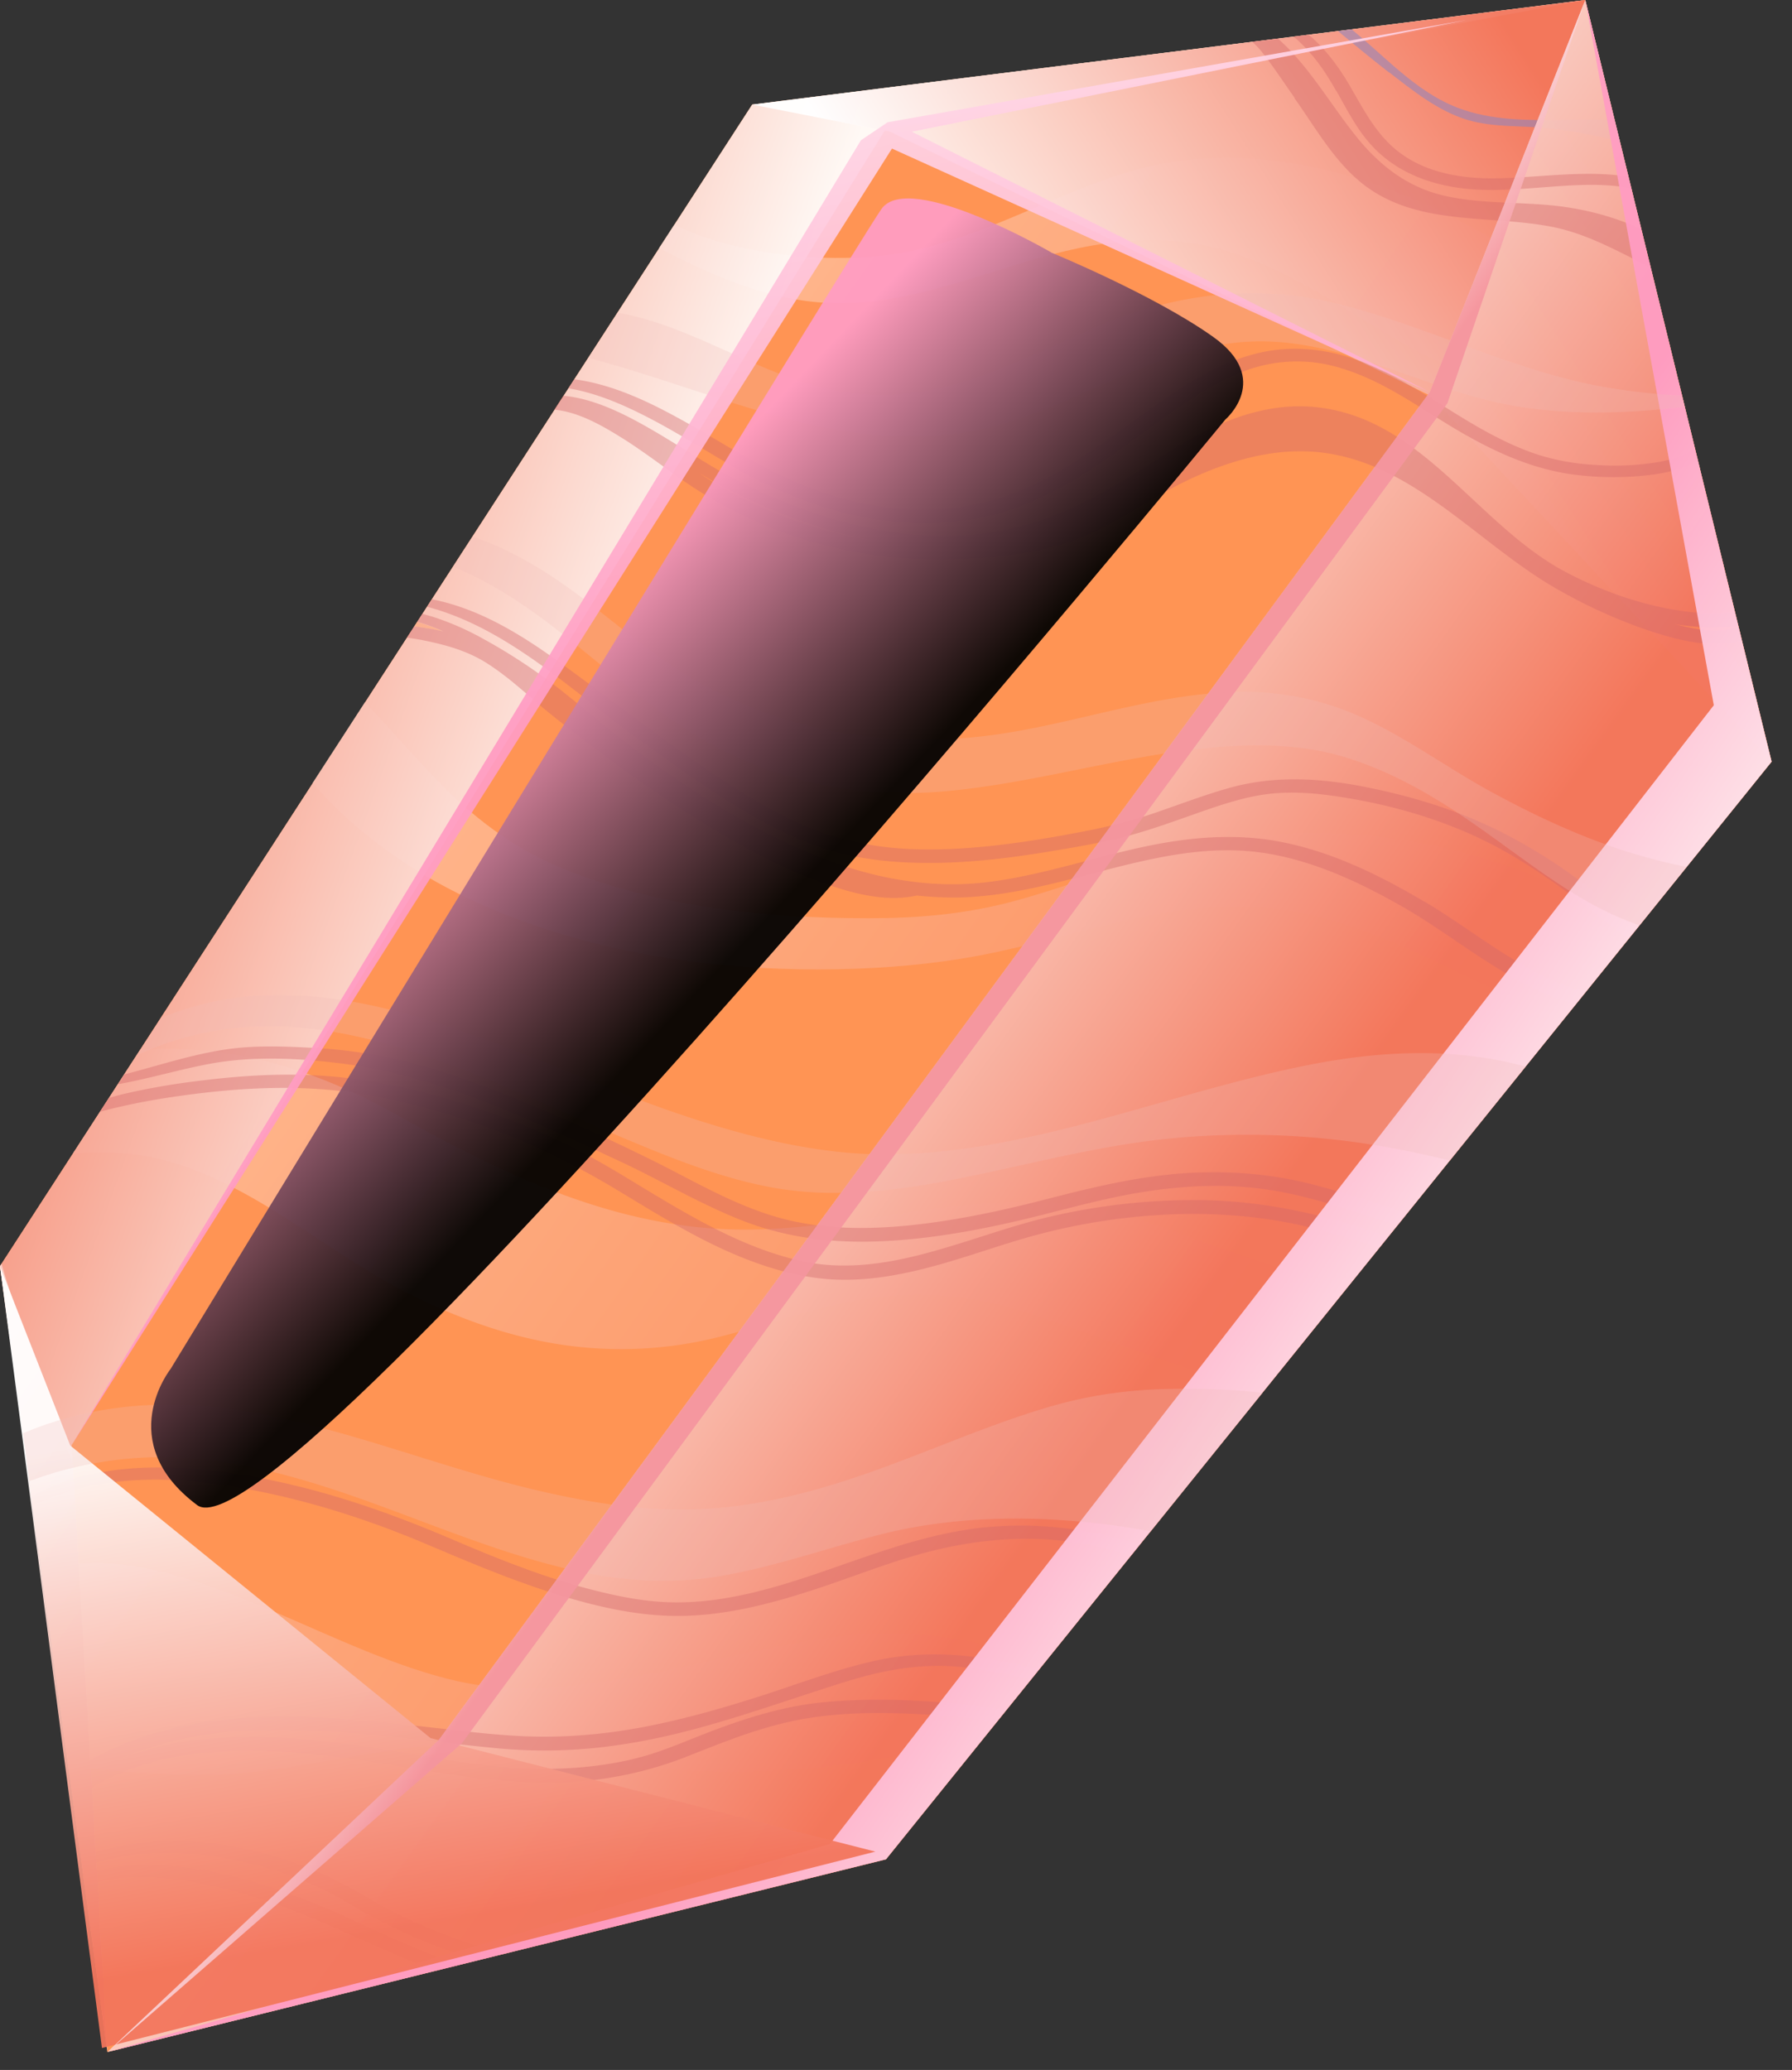 <svg width="58" height="67" viewBox="0 0 58 67" fill="none" xmlns="http://www.w3.org/2000/svg">
    <rect x="0" y="0" width="58" height="67" fill="#333333" stroke="none"/>
    <path d="M51.31 0 24.345 3.385 0 40.982 3.475 66.42l25.201-6.237L57.34 24.655 51.31 0z" fill="#FF9454"/>
    <g style="mix-blend-mode:multiply" opacity=".38">
        <path style="mix-blend-mode:multiply" opacity=".94" d="M27.503 9.811c2.421-.095 4.662-1.131 6.99-1.686 1.2-.284 2.442-.43 3.677-.31 1.393.138 2.68.667 3.901 1.325 1.239.663 2.396 1.462 3.63 2.133 1.17.637 2.43 1.123 3.721 1.459 1.678.434 3.398.542 5.123.499l-.52-2.13c-.874-.412-1.695-.92-2.41-1.359-2.146-1.324-4.21-2.7-6.589-3.596-2.74-1.032-5.794-1.432-8.633-.546-2.7.843-5.178 2.448-8.052 2.697-1.393.12-2.847.03-4.215-.258-.8-.168-1.583-.409-2.3-.774l-.5.765c1.936.994 3.906 1.867 6.168 1.777l.009.004z" fill="url(#uwo2bilkia)"/>
        <path style="mix-blend-mode:multiply" opacity=".94" d="M17.35 29.971c3.124 1.063 6.466 1.463 9.756 1.402 1.531-.03 3.08-.159 4.585-.443 1.527-.288 3.011-.74 4.525-1.088 1.536-.353 3.119-.593 4.697-.464 1.609.133 3.153.67 4.62 1.32 1.673.74 3.346 1.665 5.092 2.275l2.259-2.8c-1.945-1.492-4.362-2.395-6.74-2.856-2.951-.572-5.902-.473-8.784.4-1.514.46-2.998 1.033-4.525 1.446-1.56.425-3.11.559-4.722.559-3.317 0-6.788-.353-9.885-1.605-1.626-.658-2.946-1.681-4.155-2.938-.77-.8-1.492-1.651-2.266-2.447l-1.69 2.607c1.883 2.193 4.485 3.695 7.225 4.628l.009.004z" fill="url(#u0sa5l6tub)"/>
        <path style="mix-blend-mode:multiply" opacity=".94" d="M43.3 41.593c-1.376-.361-2.722-.826-4.064-1.299-1.084-.383-2.172-.813-3.295-1.08-3.906-.937-7.88.577-11.799.586-4.137.008-7.785-1.751-11.316-3.725-1.609-.9-3.36-1.613-5.179-1.932a13.485 13.485 0 0 0-3.11-.167L2.365 37.33c.207-.01.413-.018.62-.022.774-.017 1.48.03 2.245.224 1.127.28 2.176.795 3.174 1.376 1.643.96 3.153 2.125 4.856 2.98 1.527.767 3.157 1.364 4.852 1.627a12.97 12.97 0 0 0 5.162-.241c1.664-.417 3.273-1.032 4.98-1.265 1.738-.24 3.411-.038 5.067.508 1.334.434 2.641.938 3.966 1.385 1.136.383 2.409.8 3.695 1.028l2.628-3.256-.31-.078v-.004z" fill="url(#dk1cv58kuc)"/>
        <path style="mix-blend-mode:multiply" opacity=".94" d="M7.94 57.387c2.392-.232 4.715-.946 7.132-.886 1.213.03 2.404.306 3.6.47 1.144.154 2.297.27 3.45.335 3.41.18 6.804-.194 9.97-1.355l1.772-2.198c-2.069-.637-4.176-1.063-6.387-.822-3.084.336-6.044 1.368-9.136 1.652-1.209.112-2.366.099-3.553-.172-1.01-.228-1.992-.585-2.95-.972C9.802 52.613 7.832 51.61 5.716 51c-1.428-.413-2.968-.594-4.38-.176l.874 6.374c1.91.133 3.82.374 5.725.19h.004z" fill="url(#orytm8vozd)"/>
    </g>
    <path style="mix-blend-mode:multiply" opacity=".94" d="M51.31 0 24.345 3.385 0 40.982 3.475 66.42 2.318 46.776 28.63 4.236 51.31 0z" fill="url(#effx0xw4xe)"/>
    <path style="mix-blend-mode:multiply" opacity=".94" d="M2.353 47.357a21.545 21.545 0 0 1-.357-1.007 43.26 43.26 0 0 0-.809-2.198C.774 43.094.374 42.028.056 40.935c0-.009-.009-.017-.013-.022l-.043.07 3.475 25.433-1.122-19.06z" fill="url(#ffim5szx0f)"/>
    <path style="mix-blend-mode:multiply" opacity=".94" d="M51.31 0 24.344 3.385l4.464.878 17.485 8.546L57.34 24.655 51.31 0z" fill="url(#z83qt8n0qg)"/>
    <path d="M44.96 2.34c.775.598 1.592 1.26 2.547 1.544.856.254 1.78.172 2.658.275.766.086 1.519.233 2.263.413l-.168-.692c-.684-.013-1.368.004-2.047.008-1.179.005-2.38-.043-3.454-.585-.71-.357-1.32-.869-1.91-1.393-.361-.323-.727-.65-1.101-.96l-.443.056c.546.452 1.092.904 1.651 1.338l.005-.004z" fill="#8E84BF" style="mix-blend-mode:screen" opacity=".56"/>
    <path style="mix-blend-mode:multiply" opacity=".94" d="m51.309 0-5.033 12.693L14.21 56.308 3.476 66.42l25.2-6.237L57.34 24.655 51.31 0z" fill="url(#8rgwnvt5oh)"/>
    <g style="mix-blend-mode:multiply" opacity=".41">
        <path d="M38.596 14.951c1.247-.525 2.594-.882 3.953-.787 1.17.082 2.262.482 3.277 1.05-1.122-.93-2.426-1.652-3.922-1.614-1.411.035-2.667.719-3.837 1.446-1.42.882-2.873 1.768-4.478 2.262-.193.06-.391.112-.589.16.232-.035.46-.078.688-.134 1.794-.43 3.226-1.673 4.908-2.379v-.004zM54.223 20.207c.623.168 1.44.331 2.051.082l-.008-.039c-.671.095-1.372.06-2.043-.047v.004zM14.346 20.44a4.984 4.984 0 0 0-.847-.306l-.095.15c.233.03.46.065.684.104.086.013.172.039.258.056v-.005zM28.406 17.523c-1.673-.305-3.303-.916-4.796-1.664-.34-.168-.667-.362-.985-.555.34.232.684.451 1.05.645 1.48.792 3.075 1.342 4.735 1.574h-.004z" fill="#FF9454"/>
        <path d="M31.34 49.507c-2.719.4-5.162 1.777-7.867 2.224-.697.116-1.398.164-2.104.116-.765-.051-1.53-.215-2.275-.408-1.557-.405-3.05-1.011-4.53-1.643-2.12-.904-4.318-1.656-6.593-2.035-2.21-.37-4.706-.482-6.762.576a2.596 2.596 0 0 0-.185.108l.04.292c1.917-.954 4.107-.976 6.202-.662 2.228.336 4.404 1.007 6.477 1.88 1.411.598 2.818 1.196 4.284 1.651 1.424.444 2.92.775 4.422.684 1.402-.081 2.761-.456 4.09-.899 1.274-.425 2.517-.933 3.824-1.238 1.14-.267 2.314-.396 3.484-.327.942.056 1.871.245 2.775.516l.275-.34a13.669 13.669 0 0 0-1.983-.473 11.826 11.826 0 0 0-3.57-.026l-.004.004zM28.252 53.77c-1.256.288-2.465.753-3.686 1.144-1.248.396-2.512.757-3.803.998-1.273.237-2.559.344-3.854.284-1.135-.052-2.27-.21-3.397-.331-2.16-.233-4.336-.435-6.5-.177-1.69.203-3.355.744-4.77 1.686l.12.895c.396-.288.81-.55 1.26-.757.848-.391 1.756-.624 2.68-.744 1.923-.245 3.885-.026 5.79.267 2.168.335 4.314.783 6.525.636a12.105 12.105 0 0 0 3.673-.838c1.11-.44 2.22-.886 3.394-1.132 1.42-.297 2.908-.284 4.349-.202.748.043 1.496.116 2.236.228l.301-.374a21.898 21.898 0 0 0-1.914-.237c-1.342-.111-2.71-.146-4.051-.013-1.24.125-2.426.495-3.583.934-.585.223-1.162.473-1.755.675-.602.206-1.23.34-1.863.426-1.252.172-2.533.142-3.78-.009-1.011-.12-2.014-.318-3.02-.477-1.97-.31-3.979-.555-5.97-.361-.95.094-1.906.3-2.792.658a11.14 11.14 0 0 1 2.753-.788c2.086-.318 4.228-.141 6.314.082 1.088.116 2.177.25 3.27.353a16.3 16.3 0 0 0 3.883-.12c2.55-.37 4.938-1.308 7.386-2.065 1.212-.374 2.451-.585 3.72-.447.744.081 1.48.227 2.211.387l.262-.323a34.46 34.46 0 0 0-1.445-.297c-1.325-.236-2.624-.262-3.944.039zM11.18 62.037c-2.04-.912-4.306-1.695-6.568-1.665-.607.009-1.316.086-1.919.349l.048.353c.567-.241 1.195-.327 1.84-.323 1.166.013 2.323.262 3.442.585 2.12.61 4.043 1.708 6.107 2.452l.753-.185c-1.273-.422-2.486-1.011-3.708-1.557l.005-.009z" fill="#D4676A"/>
        <path d="M12.63 61.835c-.572-.297-1.114-.65-1.69-.938-2.013-1.01-4.44-1.531-6.684-1.209a6.62 6.62 0 0 0-1.635.448l.043.305c1.518-.593 3.265-.572 4.852-.258 1.067.21 2.108.56 3.084 1.045.546.271 1.058.607 1.6.89.654.345 1.33.65 2.022.904.425.155.86.293 1.294.413l.86-.215a14.585 14.585 0 0 1-1.69-.49 17.19 17.19 0 0 1-2.06-.904l.004.009zM37.896 38.014c-1.398.134-2.753.474-4.108.822-1.402.361-2.821.662-4.262.817-1.416.15-2.89.15-4.272-.228-1.466-.4-2.787-1.195-4.137-1.866a66.86 66.86 0 0 0-4.315-1.949c-1.449-.593-2.946-1.131-4.481-1.432a16.53 16.53 0 0 0-2.302-.267c-.744-.039-1.496-.064-2.236 0-1.29.12-2.508.542-3.755.865l-.207.318c1.002-.18 1.983-.477 2.981-.663 1.437-.262 2.946-.18 4.387.01 3.11.408 6 1.814 8.818 3.122 1.372.636 2.675 1.428 4.086 1.97 1.368.525 2.809.7 4.271.65 1.441-.048 2.873-.285 4.28-.599 1.372-.305 2.714-.718 4.1-.959 1.406-.245 2.86-.33 4.275-.12 1.45.215 2.83.722 4.22 1.157l.305-.383c-1.054-.353-2.112-.705-3.183-.972-1.463-.361-2.964-.439-4.465-.297v.005z" fill="#D4676A"/>
        <path d="M38.827 38.845a20.443 20.443 0 0 0-4.955.563c-1.346.327-2.64.83-3.983 1.179-1.32.348-2.692.529-4.039.21-1.677-.391-3.191-1.247-4.658-2.124-.74-.443-1.467-.904-2.228-1.308a21.24 21.24 0 0 0-2.34-1.067c-1.587-.61-3.256-1.096-4.942-1.346-1.708-.254-3.402-.194-5.11.017a22.95 22.95 0 0 0-2.598.447c-.15.04-.3.078-.451.121l-.289.447a20.776 20.776 0 0 1 2.043-.43c1.695-.267 3.42-.421 5.132-.297 1.682.125 3.36.542 4.955 1.084 1.647.56 3.178 1.312 4.667 2.211 1.454.878 2.912 1.79 4.525 2.353.73.254 1.475.439 2.25.499.683.051 1.376 0 2.051-.116 1.364-.228 2.667-.71 3.987-1.114a20.147 20.147 0 0 1 4.598-.843c1.704-.108 3.39.008 5.046.421.727.18 1.44.409 2.155.641l.3-.37c-.365-.12-.735-.236-1.105-.353-1.634-.498-3.299-.812-5.015-.825h.004zM20.647 23.906c1.338.964 2.667 1.945 4.12 2.723.702.374 1.433.697 2.194.92.723.211 1.48.314 2.228.358 1.605.094 3.218-.087 4.8-.349.745-.125 1.493-.25 2.224-.426.818-.198 1.609-.486 2.405-.765.765-.271 1.548-.547 2.357-.658.74-.1 1.5-.048 2.236.06 1.626.236 3.248.68 4.732 1.393 1.428.684 2.666 1.61 3.91 2.577.28.215.567.434.868.645l.327-.404c-.124-.086-.245-.177-.365-.267-.516-.387-1.015-.804-1.532-1.191a17.748 17.748 0 0 0-2.142-1.372c-1.48-.81-3.066-1.321-4.714-1.656-1.535-.314-3.062-.41-4.58.03-.792.228-1.566.524-2.345.791-.77.262-1.548.456-2.348.607-1.544.296-3.106.541-4.68.572-1.553.03-3.045-.19-4.465-.835-1.5-.68-2.864-1.639-4.202-2.593-1.265-.9-2.482-1.859-3.746-2.758-1.196-.851-2.486-1.621-3.945-1.91l-.159.242c2.611.692 4.671 2.718 6.826 4.27l-.004-.004z" fill="#D4676A"/>
        <path d="M46.098 29.184c-1.41-.839-2.925-1.583-4.542-1.914-1.639-.34-3.286-.155-4.899.22-1.57.36-3.118.872-4.723 1.066-1.591.19-3.208-.047-4.718-.56-1.686-.571-3.273-1.436-4.766-2.404a32.605 32.605 0 0 1-2.361-1.686c-.598-.464-1.17-.959-1.764-1.432a18.39 18.39 0 0 0-2.774-1.845 8.94 8.94 0 0 0-1.562-.671l-.318-.09-.172.262c.293.073.572.185.848.305-.086-.017-.172-.038-.259-.056a17.409 17.409 0 0 0-.683-.103l-.237.361c.202.03.404.06.606.104.689.142 1.364.335 1.966.714.594.374 1.118.843 1.647 1.299.534.455 1.097.881 1.657 1.307 1.165.882 2.357 1.734 3.604 2.503 1.105.684 2.254 1.33 3.462 1.811 1.08.43 2.388.873 3.566.611.435.047.873.069 1.316.065 1.618-.03 3.179-.47 4.732-.873 1.57-.405 3.187-.783 4.817-.616 1.682.177 3.252.886 4.714 1.708 1.071.598 2.048 1.346 3.089 1.992.817.507 1.712 1.01 2.666 1.234l.314-.392c-.76-.163-1.5-.554-2.137-.928-1.063-.62-2.035-1.373-3.089-2v.008zM24.79 15.66c2.649 1.308 5.776 1.769 8.563.595 1.277-.542 2.413-1.355 3.531-2.164 1.084-.783 2.181-1.643 3.454-2.103a4.802 4.802 0 0 1 3.058-.073c1.312.39 2.444 1.208 3.6 1.905 1.295.778 2.633 1.41 4.147 1.566a9.987 9.987 0 0 0 1.897.025c.598-.051 1.23-.146 1.772-.425.052-.026.095-.06.142-.086l-.095-.392c-.378.284-.89.405-1.346.473a8.787 8.787 0 0 1-1.901.065 7.35 7.35 0 0 1-1.828-.327c-.787-.258-1.527-.645-2.237-1.067-1.187-.705-2.323-1.54-3.634-2.004-1.003-.357-2.07-.469-3.115-.237-1.247.28-2.33.972-3.367 1.695-1.14.796-2.241 1.665-3.463 2.331-1.269.693-2.632 1.071-4.082 1.067-1.467-.004-2.895-.353-4.237-.942-1.281-.563-2.438-1.342-3.664-2.013-1.054-.58-2.194-1.114-3.398-1.273l-.19.292c.973.164 1.902.585 2.762 1.041 1.23.65 2.374 1.445 3.622 2.06l.008-.008z" fill="#D4676A"/>
        <path d="M22.97 16.104a14.627 14.627 0 0 0 4.753 1.768c1.703.31 3.492.297 5.204.06a8.42 8.42 0 0 0 2.534-.744c.843-.404 1.617-.934 2.443-1.372 1.243-.663 2.667-1.188 4.09-1.209 3.454-.052 5.678 2.925 8.448 4.486a16.67 16.67 0 0 0 3.007 1.346c.886.284 1.991.577 2.929.289l-.108-.443c-.61.25-1.428.086-2.051-.082a7.074 7.074 0 0 0 2.043.047l-.112-.451c-.598.086-1.217.056-1.82-.04-1.268-.197-2.507-.64-3.643-1.238-2.895-1.523-4.667-5.037-8.172-5.35-1.338-.121-2.654.313-3.811.95-.697.383-1.35.834-2.03 1.247-.727.443-1.467.86-2.25 1.196-1.608.693-3.308.908-5.045.723-1.716-.18-3.38-.727-4.942-1.445-1.218-.56-2.289-1.334-3.45-1.996-.83-.473-1.78-.947-2.757-1.037l-.293.452c.788.069 1.562.52 2.211.925.96.602 1.833 1.341 2.813 1.914l.009.004zm.64-.245c1.493.748 3.128 1.359 4.797 1.664-1.66-.236-3.256-.787-4.736-1.574-.361-.194-.71-.413-1.05-.645.323.198.65.387.986.555h.004zM43.25 2.938c.344.602.654 1.23 1.123 1.746.838.93 2.03 1.346 3.251 1.441 1.127.086 2.25-.082 3.372-.13.603-.025 1.213-.016 1.807.104l-.095-.378c-1.453-.241-3.084.06-4.482.051-1.23-.008-2.49-.292-3.363-1.226-.49-.52-.817-1.157-1.174-1.767-.327-.564-.702-1.076-1.175-1.519-.051-.047-.107-.09-.159-.137l-.486.06c.095.082.185.163.271.25.452.442.792.954 1.101 1.5l.009.005z" fill="#D4676A"/>
        <path d="M41.895 3.174c.71.998 1.36 2.181 2.379 2.904 1.737 1.23 3.978.877 5.957 1.264 1.148.224 2.16.809 3.2 1.32l-.301-1.234c-.796-.383-1.673-.615-2.52-.735-1.274-.177-2.581-.07-3.841-.353-1.222-.275-2.138-.998-2.904-1.961-.718-.904-1.312-1.906-2.103-2.745a8.496 8.496 0 0 0-.4-.387l-.835.104c.112.098.211.202.31.322.374.478.714.998 1.067 1.497l-.009.004z" fill="#D4676A"/>
    </g>
    <path style="mix-blend-mode:multiply" opacity=".94" d="m51.309 0 4.16 22.827L26.86 59.688 3.475 66.42l25.2-6.237L57.34 24.655 51.31 0z" fill="url(#j7902vbphi)"/>
    <path style="mix-blend-mode:multiply" opacity=".94" d="M2.275 46.793 0 40.983 3.3 66.29l25.032-6.357-14.396-3.673-11.66-9.468z" fill="url(#dayehfvqsj)"/>
    <g style="mix-blend-mode:screen" opacity=".51">
        <path d="M25.094 13.446c2.43.688 4.963.993 7.42.258 2.585-.77 4.907-2.396 7.651-2.628 3.14-.267 5.85 1.553 8.865 2.064 1.837.314 3.674.241 5.502.026l-.09-.361a19.98 19.98 0 0 1-2.895-.349c-2.848-.58-5.446-1.926-8.259-2.623-2.67-.667-5.303-.327-7.815.757-2.53 1.092-4.947 2.464-7.798 2.15-2.74-.3-5.016-2.155-7.687-2.62l-.946 1.463c2.039.542 4.017 1.295 6.052 1.871v-.008zM6.328 33.49c1.673-.396 3.424-.327 5.093.03 3.114.662 5.957 2.142 8.873 3.363 1.488.624 3.033 1.239 4.624 1.54 2.164.409 4.357.09 6.49-.353 2.181-.451 4.345-1.023 6.569-1.23a25.791 25.791 0 0 1 6.357.198c.877.138 1.742.318 2.598.53l2.452-3.042c-2.237-.623-4.62-.525-6.96-.069-3.445.676-6.744 1.94-10.202 2.564-1.682.301-3.42.447-5.123.258-1.807-.198-3.587-.693-5.3-1.282-3.35-1.153-6.576-2.826-10.069-3.514-1.638-.322-3.32-.4-4.959-.03a9.314 9.314 0 0 0-1.561.503l-.774 1.196a10.307 10.307 0 0 1 1.896-.658l-.004-.005zM5.507 47.168c1.6.034 3.183.391 4.71.86 2.8.86 5.466 2.15 8.335 2.796 1.566.352 3.123.46 4.71.198 1.79-.297 3.501-.917 5.256-1.36 2.654-.67 5.545-.623 8.237-.18.164.025.327.056.495.086l3.621-4.487a22.523 22.523 0 0 0-2.993-.124c-1.398.021-2.71.215-4.052.62-2.06.619-4.022 1.526-6.056 2.214-1.897.645-3.841 1.093-5.854 1.071-1.587-.017-3.157-.292-4.697-.662-3.033-.731-5.949-1.931-9.028-2.482-2.564-.46-5.106-.323-7.446.675l.21 1.549a12.238 12.238 0 0 1 4.552-.774zM22.785 23.95c2.43 1.402 5.144 1.918 7.927 1.651 2.852-.275 5.604-1.131 8.452-1.398 1.428-.133 2.925-.125 4.31.288 1.488.443 2.847 1.222 4.12 2.1 1.24.851 2.413 1.797 3.717 2.554.563.327 1.152.598 1.755.809l1.526-1.893a19.606 19.606 0 0 1-1.63-.404c-1.626-.482-3.17-1.196-4.658-2.004-1.45-.787-2.804-1.798-4.31-2.47a9.134 9.134 0 0 0-3.914-.786c-2.925.051-5.712 1.204-8.615 1.47-3.149.289-6.259-.275-9.007-1.87-1.514-.878-2.813-2.104-4.246-3.102-.92-.645-1.888-1.178-2.92-1.53l-.637.98c3.067 1.23 5.256 3.953 8.125 5.604h.005z" fill="#F1BEBB" style="mix-blend-mode:screen" opacity=".49"/>
    </g>
    <path style="mix-blend-mode:screen" opacity=".94" d="m51.309 0-5.033 12.693L14.21 56.308 3.476 66.42l11.48-10 31.89-43.366L51.308 0z" fill="url(#yfw37mf3xk)"/>
    <path style="mix-blend-mode:screen" opacity=".94" d="M28.728 3.957 47.451.65l-17.94 3.613 16.766 8.43L28.87 4.809 2.318 46.776 27.863 4.542l.865-.585z" fill="url(#4aoqg9nodl)"/>
    <path style="mix-blend-mode:screen" opacity=".94" d="M34.02 8.168s-4.594-2.667-5.489-1.406c-.894 1.26-23.011 37.55-23.011 37.55s-1.876 2.357.86 4.404C9.115 50.763 39.659 13.58 39.659 13.58s1.531-1.308-.392-2.675c-1.922-1.368-5.247-2.732-5.247-2.732v-.004z" fill="url(#4f96dn22dm)"/>
    <defs>
        <linearGradient id="uwo2bilkia" x1="25.872" y1="1.195" x2="57.829" y2="23.922" gradientUnits="userSpaceOnUse">
            <stop stop-color="#fff"/>
            <stop offset="1" stop-color="#F3755C"/>
        </linearGradient>
        <linearGradient id="u0sa5l6tub" x1="15.094" y1="16.348" x2="47.051" y2="39.075" gradientUnits="userSpaceOnUse">
            <stop stop-color="#fff"/>
            <stop offset="1" stop-color="#F3755C"/>
        </linearGradient>
        <linearGradient id="dk1cv58kuc" x1="6.8" y1="28.01" x2="38.757" y2="50.737" gradientUnits="userSpaceOnUse">
            <stop stop-color="#fff"/>
            <stop offset="1" stop-color="#F3755C"/>
        </linearGradient>
        <linearGradient id="orytm8vozd" x1="-2.408" y1="40.958" x2="29.549" y2="63.685" gradientUnits="userSpaceOnUse">
            <stop stop-color="#fff"/>
            <stop offset="1" stop-color="#F3755C"/>
        </linearGradient>
        <linearGradient id="effx0xw4xe" x1="18.523" y1="30.007" x2="-.369" y2="23.159" gradientUnits="userSpaceOnUse">
            <stop stop-color="#fff"/>
            <stop offset="1" stop-color="#F3755C"/>
        </linearGradient>
        <linearGradient id="ffim5szx0f" x1="-9.074" y1="45.982" x2="2.041" y2="53.887" gradientUnits="userSpaceOnUse">
            <stop stop-color="#fff"/>
            <stop offset="1" stop-color="#F3755C"/>
        </linearGradient>
        <linearGradient id="z83qt8n0qg" x1="35.253" y1="17.563" x2="52.424" y2="6.614" gradientUnits="userSpaceOnUse">
            <stop stop-color="#fff"/>
            <stop offset="1" stop-color="#F3755C"/>
        </linearGradient>
        <linearGradient id="8rgwnvt5oh" x1="20.907" y1="28.568" x2="39.134" y2="41.679" gradientUnits="userSpaceOnUse">
            <stop stop-color="#fff"/>
            <stop offset="1" stop-color="#F3755C"/>
        </linearGradient>
        <linearGradient id="j7902vbphi" x1="46.928" y1="46.446" x2="35.472" y2="38.694" gradientUnits="userSpaceOnUse">
            <stop stop-color="#fff"/>
            <stop offset="1" stop-color="#FF9CC3"/>
        </linearGradient>
        <linearGradient id="dayehfvqsj" x1="12.614" y1="45.07" x2="15.58" y2="61.953" gradientUnits="userSpaceOnUse">
            <stop stop-color="#fff"/>
            <stop offset="1" stop-color="#F3755C"/>
        </linearGradient>
        <linearGradient id="yfw37mf3xk" x1="26.001" y1="32.233" x2="29.807" y2="34.972" gradientUnits="userSpaceOnUse">
            <stop stop-color="#fff"/>
            <stop offset="1" stop-color="#F5959E"/>
        </linearGradient>
        <linearGradient id="4aoqg9nodl" x1="18.643" y1="-7.128" x2="24.415" y2="21.536" gradientUnits="userSpaceOnUse">
            <stop stop-color="#fff"/>
            <stop offset="1" stop-color="#FF9CC3"/>
        </linearGradient>
        <linearGradient id="4f96dn22dm" x1="23.827" y1="30.796" x2="15.617" y2="22.962" gradientUnits="userSpaceOnUse">
            <stop/>
            <stop offset="1" stop-color="#FF9CC3"/>
        </linearGradient>
    </defs>
</svg>
